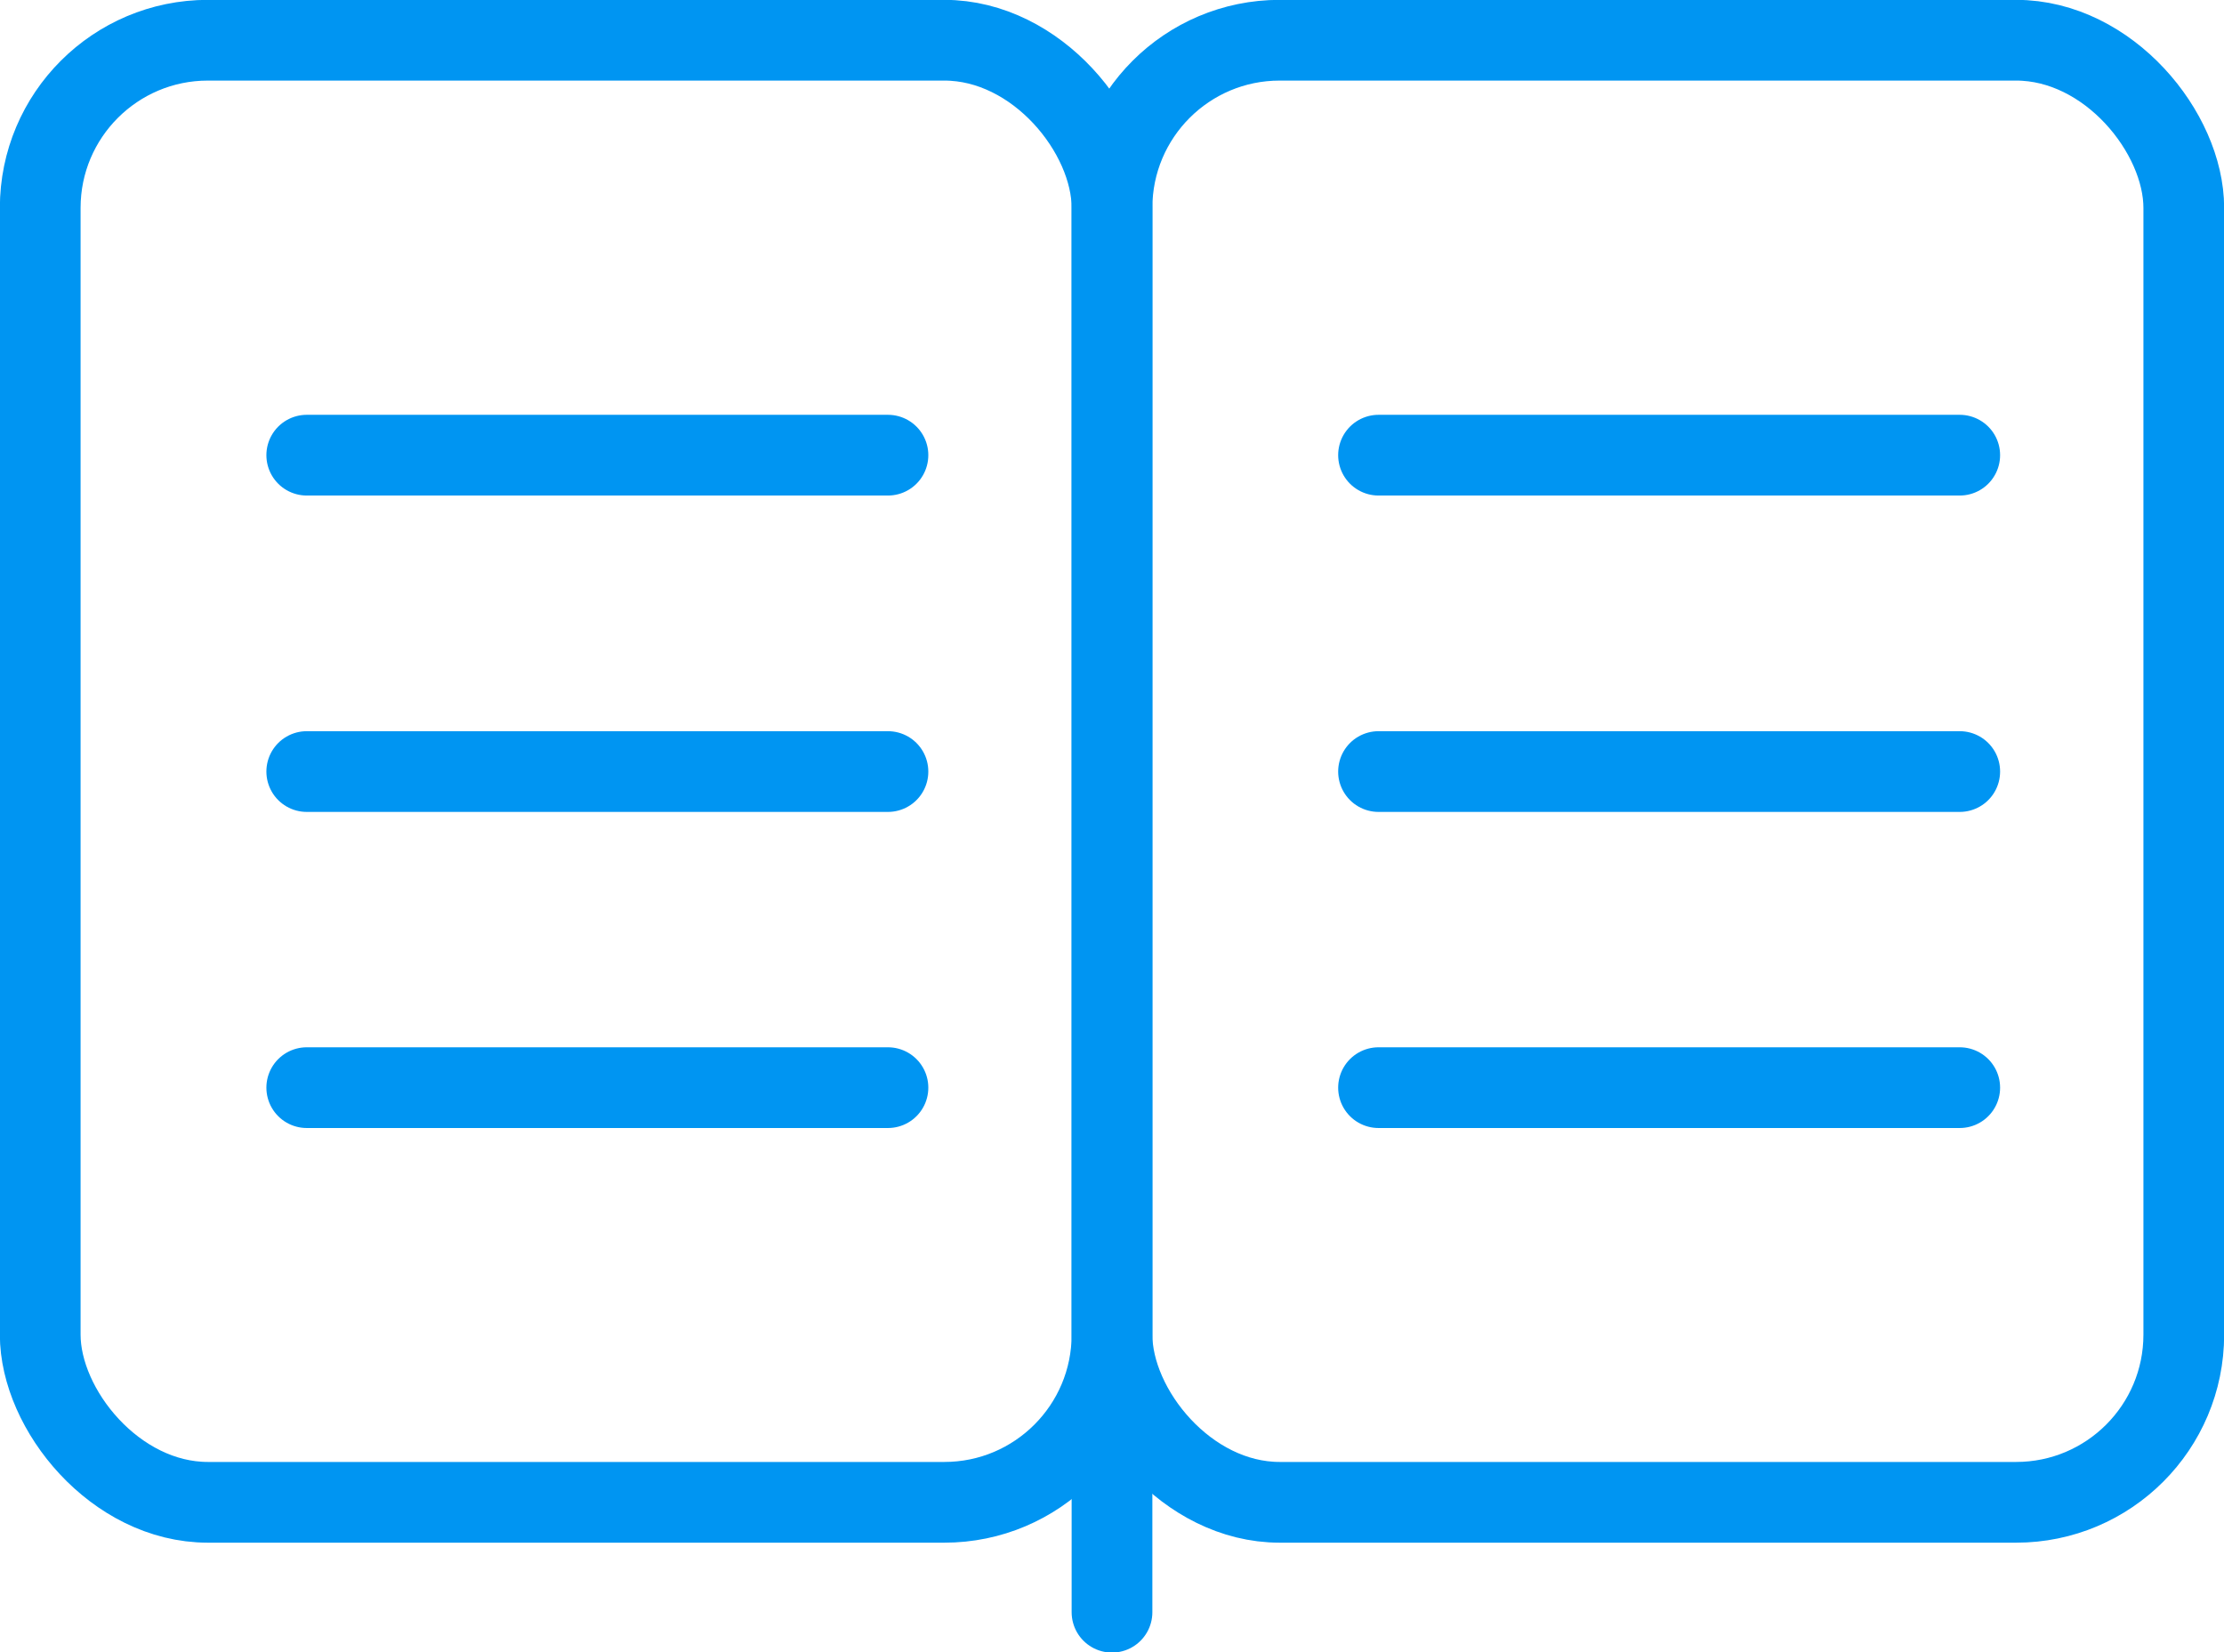 <?xml version="1.0" encoding="UTF-8"?>
<svg id="Capa_2" data-name="Capa 2" xmlns="http://www.w3.org/2000/svg" viewBox="0 0 78.52 58.34">
  <defs>
    <style>
      .cls-1 {
        fill: none;
        stroke: #0095f2;
        stroke-linecap: round;
        stroke-linejoin: round;
        stroke-width: 2.85px;
      }
    </style>
  </defs>
  <g id="Capa_2-2" data-name="Capa 2">
    <g>
      <rect class="cls-1" x="1.42" y="1.42" width="37.84" height="51.62" rx="5.92" ry="5.92"/>
      <g>
        <line class="cls-1" x1="10.83" y1="16.07" x2="31.35" y2="16.07"/>
        <line class="cls-1" x1="10.83" y1="27.24" x2="31.35" y2="27.24"/>
        <line class="cls-1" x1="10.83" y1="38.4" x2="31.35" y2="38.4"/>
      </g>
      <rect class="cls-1" x="39.26" y="1.42" width="37.84" height="51.62" rx="5.92" ry="5.92"/>
      <g>
        <line class="cls-1" x1="48.67" y1="16.07" x2="69.19" y2="16.07"/>
        <line class="cls-1" x1="48.67" y1="27.24" x2="69.19" y2="27.24"/>
        <line class="cls-1" x1="48.67" y1="38.4" x2="69.19" y2="38.4"/>
      </g>
      <line class="cls-1" x1="39.26" y1="56.92" x2="39.26" y2="50"/>
    </g>
  </g>
</svg>